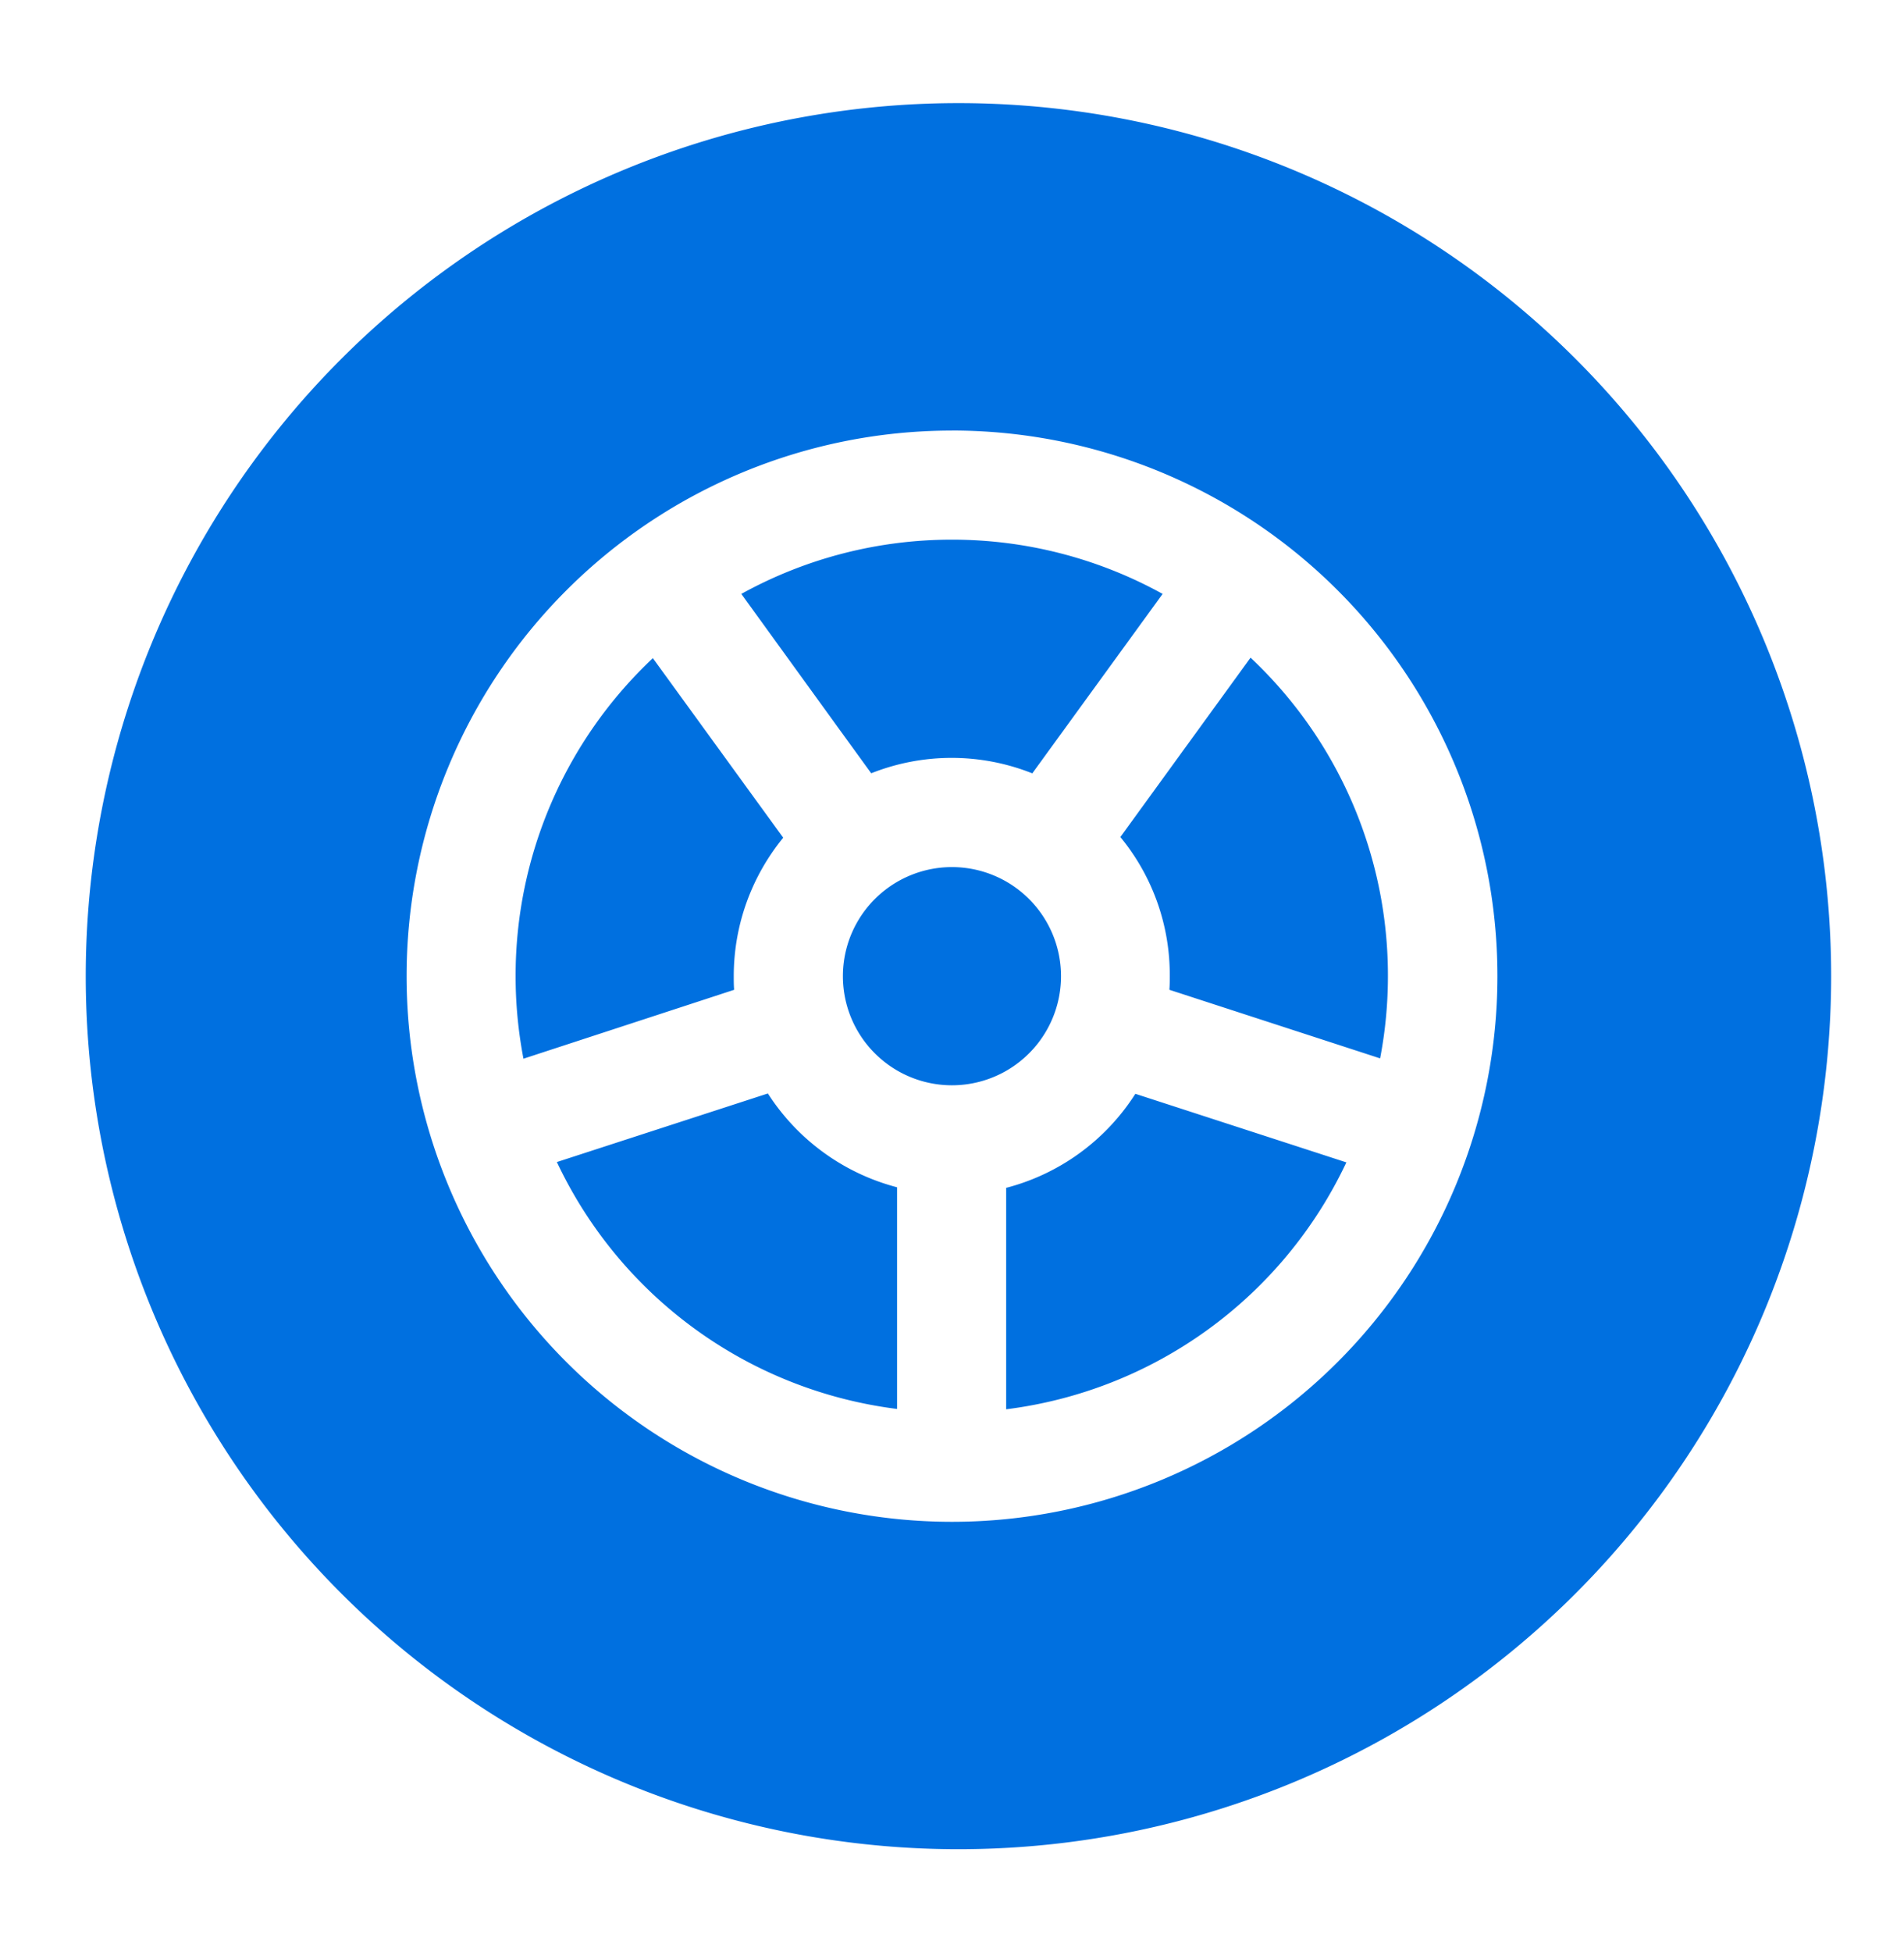 <svg xmlns="http://www.w3.org/2000/svg" width="40" height="41" fill="none" viewBox="0 0 40 41"><path fill="#0070E0" d="M20 38.833a18.334 18.334 0 1 0 0-36.667 18.334 18.334 0 0 0 0 36.667ZM22.29 20.5a2.291 2.291 0 1 0-4.582 0 2.291 2.291 0 0 0 4.582 0Zm-1.152 4.44v4.655a9.161 9.161 0 0 0 7.147-5.185l-4.433-1.44a4.586 4.586 0 0 1-2.722 1.977l.008-.007Zm3.43-4.154 4.426 1.44a9.168 9.168 0 0 0 .164-1.733 9.155 9.155 0 0 0-2.886-6.682l-2.735 3.767a4.548 4.548 0 0 1 1.038 2.907c0 .1 0 .194-.007.287v.014Zm-2.88-4.547 2.737-3.767A9.14 9.14 0 0 0 20 11.333a9.14 9.14 0 0 0-4.426 1.139l2.012 2.779.717.988a4.578 4.578 0 0 1 3.38 0h.007Zm-7.97-2.42a9.155 9.155 0 0 0-2.886 6.68c0 .595.057 1.168.165 1.734l4.426-1.447c-.008-.093-.008-.193-.008-.286 0-1.103.394-2.12 1.039-2.908l-.723-.995-2.013-2.772v-.007Zm2.414 9.144-4.433 1.44a9.161 9.161 0 0 0 7.147 5.185v-4.655a4.61 4.61 0 0 1-2.714-1.97ZM20 9.041a11.458 11.458 0 1 1 0 22.917 11.458 11.458 0 0 1 0-22.916Z"/></svg>